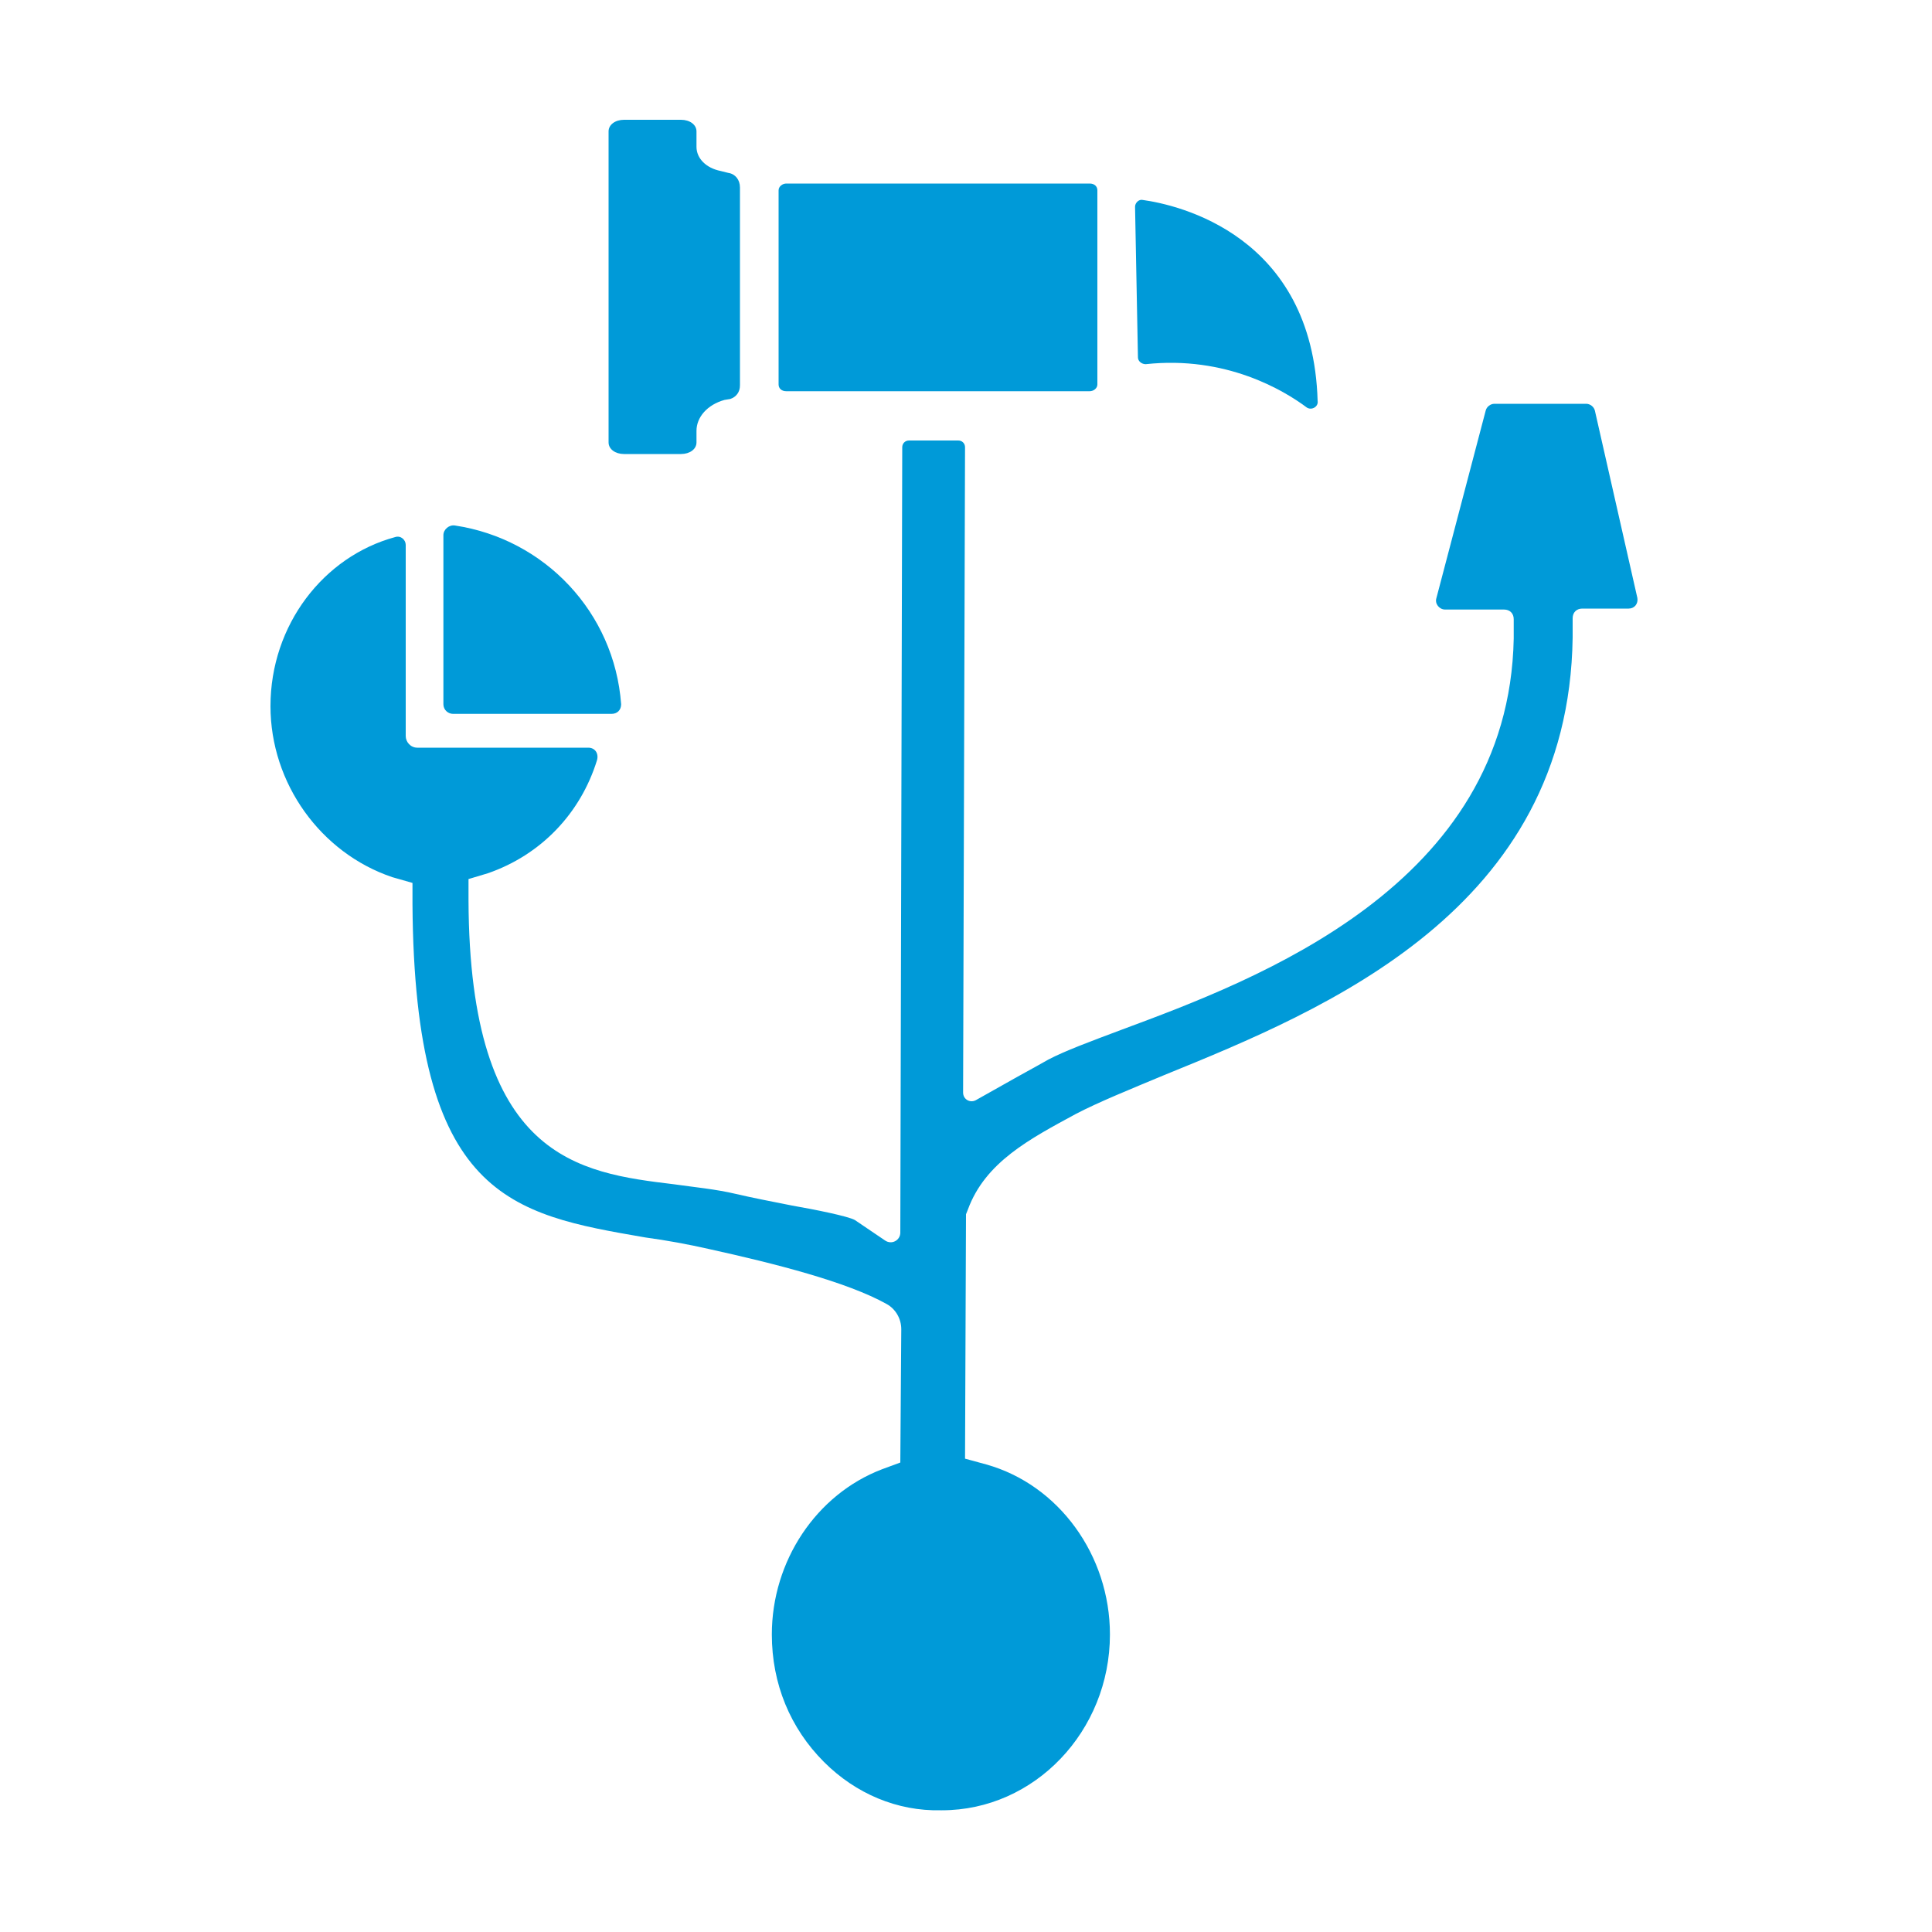 <?xml version="1.0" encoding="utf-8"?>
<!-- Generator: Adobe Illustrator 22.1.0, SVG Export Plug-In . SVG Version: 6.00 Build 0)  -->
<svg version="1.1" id="Capa_1" xmlns="http://www.w3.org/2000/svg" xmlns:xlink="http://www.w3.org/1999/xlink" x="0px" y="0px"
	 viewBox="0 0 200 200" style="enable-background:new 0 0 200 200;" xml:space="preserve">
<style type="text/css">
	.st0{fill:#009AD8;}
</style>
<g>
	<path class="st0" d="M47.1,54.4c9.3,1.4,16.5,9,17.2,18.5c0,0.6-0.4,1-1,1H46.9c-0.5,0-1-0.4-1-1V55.4
		C45.9,54.8,46.5,54.3,47.1,54.4z"/>
	<path class="st0" d="M163.8,63c-0.6,0-1,0.4-1,1l0,2c-0.4,28.2-25.6,38.5-42.3,45.3c-3.6,1.5-6.8,2.8-9.1,4
		c-4.8,2.6-9.4,5-11.2,9.9l-0.2,0.5L99.9,151l2.2,0.6c7.5,2.1,12.8,9.4,12.8,17.6c0,10-7.8,18.2-17.4,18.2h-0.1
		c-4.5,0.1-8.8-1.7-12.1-5c-3.5-3.5-5.4-8.1-5.4-13.2c0-7.6,4.6-14.5,11.4-17.1l1.9-0.7l0.1-13.8c0-1.1-0.6-2.1-1.5-2.6h0
		c-4.1-2.3-11.6-4.2-18.4-5.7c-2.2-0.5-4.4-0.9-6.6-1.2c-13.9-2.4-23.9-4.1-24.1-34.5l0-2.2l-2.1-0.6C33.2,88.3,28,81.1,28,73.1
		c0-8.4,5.5-15.5,12.9-17.5c0.6-0.2,1.1,0.3,1.1,0.8l0,19.8c0,0.6,0.5,1.2,1.2,1.2l17.7,0c0.7,0,1.1,0.6,0.9,1.3
		c-1.7,5.5-5.8,9.8-11.3,11.7L48.5,91l0,2.2c0.1,26.8,11.4,28.2,21.3,29.4c2.1,0.3,4.3,0.5,6.4,1c1.7,0.4,3.8,0.8,5.8,1.2
		c2.3,0.4,5.8,1.1,6.5,1.5l3.1,2.1c0.7,0.5,1.6,0,1.6-0.8l0.2-81.3c0-0.4,0.3-0.7,0.7-0.7h5.1c0.4,0,0.7,0.3,0.7,0.7l-0.2,66.8
		c0,0.7,0.7,1.1,1.3,0.8l3.2-1.8c1.4-0.8,2.9-1.6,4.3-2.4c1.7-0.9,4.4-1.9,7.6-3.1c14-5.2,40.1-14.9,40.6-40.5l0-2c0-0.6-0.4-1-1-1
		h-6.1c-0.6,0-1.1-0.6-0.9-1.2l5.1-19.4c0.1-0.4,0.5-0.7,0.9-0.7h9.5c0.4,0,0.8,0.3,0.9,0.7l4.4,19.4c0.1,0.6-0.3,1.1-0.9,1.1H163.8
		z"/>
	<path class="st0" d="M81.4,19h31.4c0.5,0,0.8,0.3,0.8,0.7v20.1c0,0.4-0.4,0.7-0.8,0.7H81.4c-0.5,0-0.8-0.3-0.8-0.7V19.7
		C80.6,19.3,81,19,81.4,19z"/>
	<path class="st0" d="M63,13.6c0-0.7,0.7-1.2,1.6-1.2h5.9c0.9,0,1.6,0.5,1.6,1.2v1.6c0,1.2,1,2.2,2.5,2.5l0.8,0.2
		c0.7,0.1,1.2,0.7,1.2,1.5v20.5c0,0.7-0.4,1.2-1,1.4L75,41.4c-1.8,0.5-2.9,1.8-2.9,3.2v1.2c0,0.7-0.7,1.2-1.6,1.2h-5.9
		c-0.9,0-1.6-0.5-1.6-1.2V13.6z"/>
	<path class="st0" d="M136.4,41.5c-0.5-17.2-14.5-20.3-18.1-20.8c-0.4-0.1-0.8,0.3-0.8,0.7l0.3,15.6c0,0.4,0.4,0.7,0.8,0.7
		c8.3-0.9,14.3,2.7,16.7,4.5C135.8,42.5,136.5,42.1,136.4,41.5z"/>
</g>
</svg>
